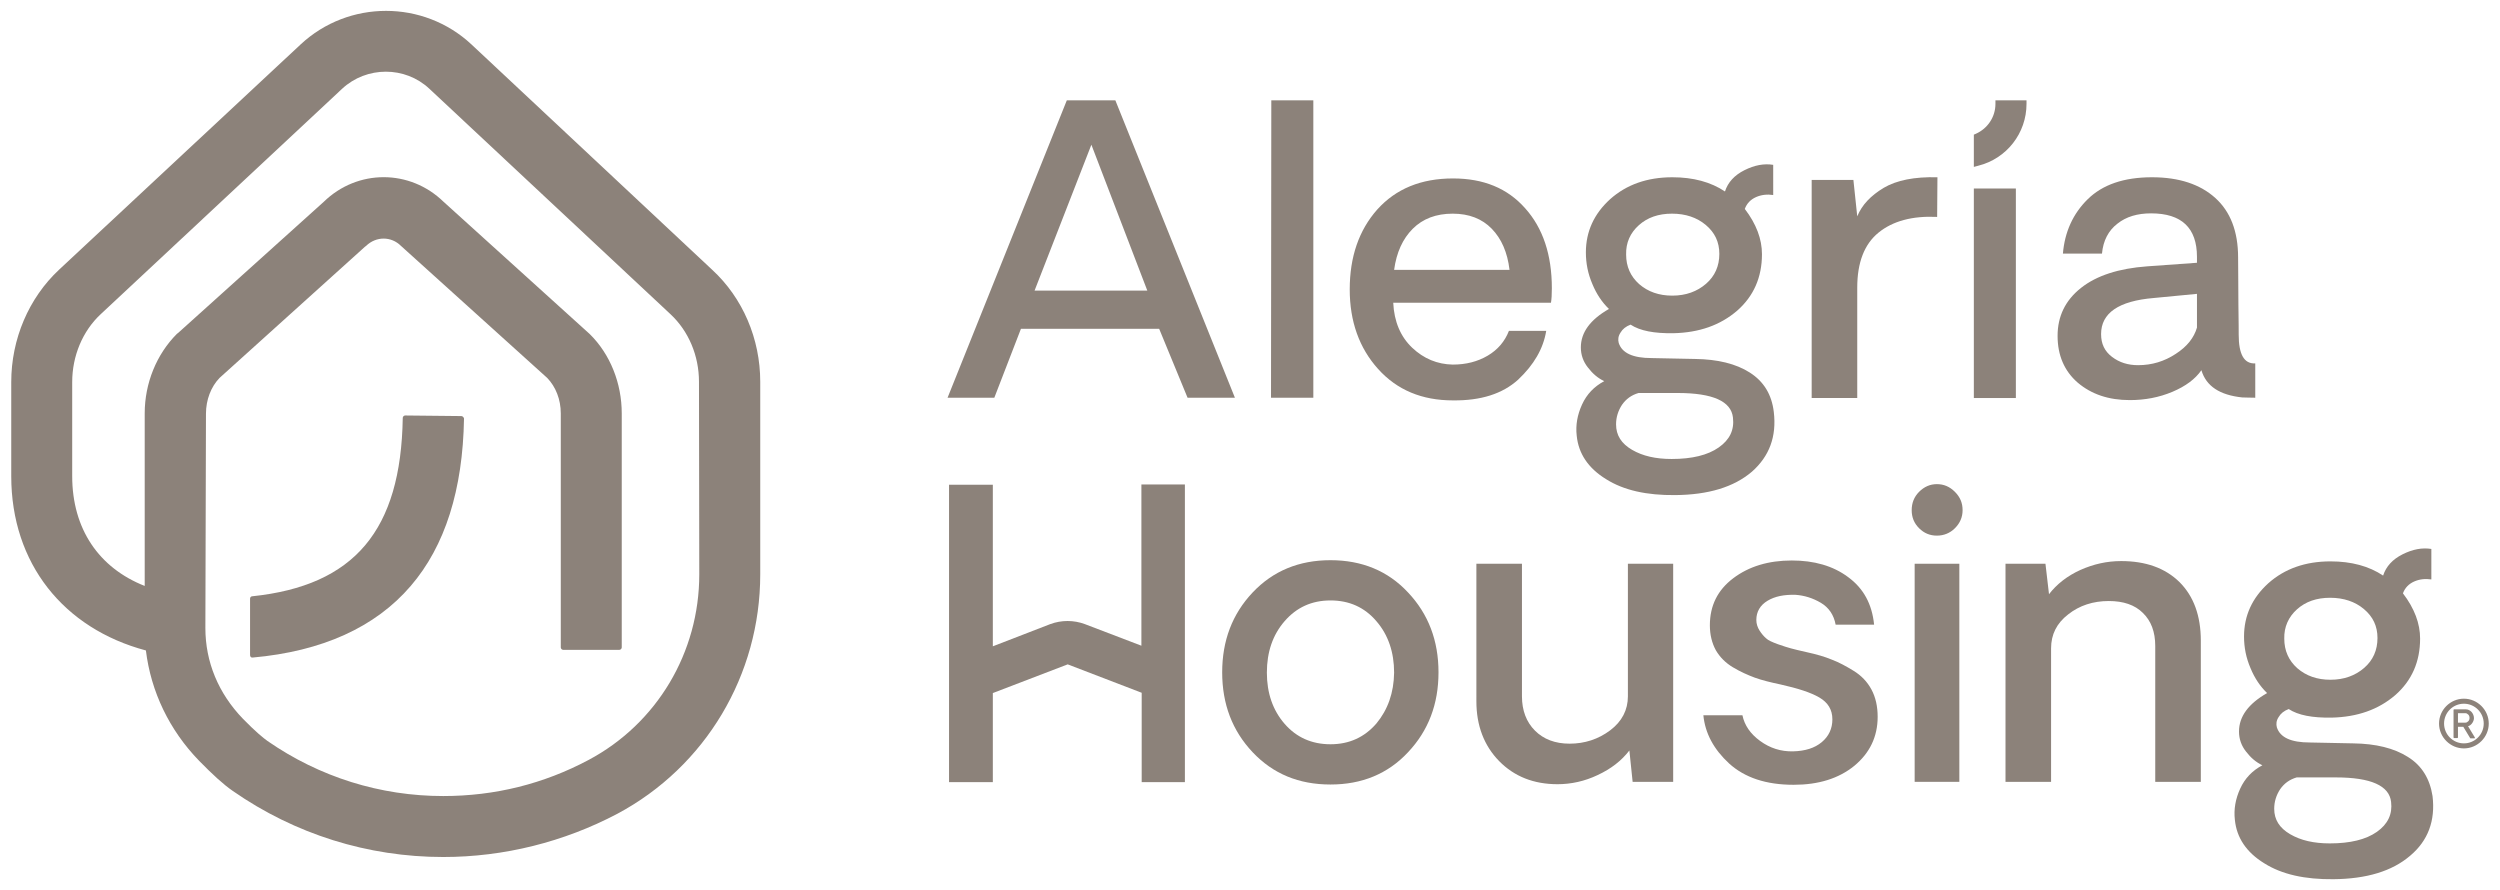 <?xml version="1.0" encoding="utf-8"?>
<!-- Generator: Adobe Illustrator 25.4.1, SVG Export Plug-In . SVG Version: 6.00 Build 0)  -->
<svg version="1.1" id="Layer_1" xmlns="http://www.w3.org/2000/svg" xmlns:xlink="http://www.w3.org/1999/xlink" x="0px" y="0px"
	 viewBox="0 0 844.8 300.7" style="enable-background:new 0 0 844.8 300.7;" xml:space="preserve">
<style type="text/css">
	.st0{fill:#8C827A;}
</style>
<g>
	<g>
		<path class="st0" d="M155.9,140.6l-19-0.2c-0.4,0-0.8,0.4-0.8,0.8c-0.6,38-16.3,56.7-50.9,60.3c-0.4,0-0.7,0.4-0.7,0.8
			c0,3.2,0,15.6,0,19.1c0,0.5,0.4,0.9,0.9,0.8c23.4-2.1,41.4-10.2,53.4-24.2c11.6-13.5,17.6-32.5,18-56.6
			C156.7,141,156.3,140.6,155.9,140.6z"/>
	</g>
	<g>
		<path class="st0" d="M240.7,91.2L159.3,15c-16.2-15.1-41.5-15.1-57.7,0L20,91.1c-10.3,9.6-16.2,23.5-16.2,38l0,31.8
			c0,29.5,17.7,51.5,45.5,58.9c1.7,13.9,7.9,26.9,18,37.3c4.5,4.6,8.2,8,11.4,10.2c21,14.6,45.6,22.3,71.1,22.3
			c20.5,0,40.8-5.1,58.8-14.6c29.8-15.9,48.3-46.9,48.3-80.9l0-65.1C256.9,114.5,251,100.7,240.7,91.2z M236.3,194.1
			c0,26.4-14.3,50.4-37.4,62.7c-15.2,8.1-31.7,12.2-49.1,12.2c-21.3,0-41.8-6.4-59.4-18.6c-1.4-1-4-3.1-8.3-7.5
			c-8.3-8.6-12.7-19.2-12.7-30.7l0.2-72.4c0-4.7,1.7-9.1,4.6-12.1l49.1-44.3l0.4-0.3c3.4-3.3,8.5-3.3,11.8,0l49.4,44.6
			c2.9,3,4.6,7.3,4.6,12l0,79.1c0,0.4,0.4,0.8,0.8,0.8l19,0c0.4,0,0.8-0.4,0.8-0.8l0-79.1c0-10.2-3.9-20-10.8-26.8l-49.4-44.7
			c-11.4-11.1-29.1-11.1-40.5,0l-49.2,44.3l-0.4,0.3c-6.9,6.9-10.9,16.7-10.9,26.9L48.9,198c-15.5-6.1-24.5-19.3-24.5-37.1l0-31.8
			c0-8.8,3.5-17.2,9.6-22.9L115.6,30c8.3-7.7,21.3-7.7,29.5,0l81.5,76.2c6.1,5.7,9.6,14,9.6,22.8L236.3,194.1z"/>
	</g>
	<g>
		<path class="st0" d="M449.6,189.3c-10.6,0-19.4,3.6-26.3,10.9c-6.9,7.3-10.3,16.3-10.3,27s3.4,19.7,10.3,27
			c6.9,7.3,15.6,10.9,26.3,10.9c10.6,0,19.4-3.6,26.2-10.9c6.9-7.3,10.3-16.3,10.3-27s-3.4-19.7-10.3-27
			C469,192.9,460.2,189.3,449.6,189.3z M465.1,244.5c-4,4.6-9.1,7-15.5,7c-6.3,0-11.5-2.3-15.5-6.9c-4-4.6-6-10.4-6-17.3
			c0-7,2-12.8,6-17.4c4-4.6,9.1-7,15.5-7c6.3,0,11.5,2.3,15.5,7c4,4.6,6,10.5,6,17.4C471,234.1,469,239.8,465.1,244.5z"/>
	</g>
	<g>
		<path class="st0" d="M550.1,235.3c0,4.6-2,8.5-6,11.5c-4,3-8.6,4.5-13.7,4.5c-4.9,0-8.8-1.5-11.7-4.4c-2.9-2.9-4.4-6.8-4.4-11.6
			v-44.8h-15.4V237c0,8.2,2.6,15,7.7,20.2c5.1,5.2,11.7,7.8,19.7,7.8c4.6,0,9.2-1,13.6-3.1c4.5-2.1,8-4.8,10.7-8.3l1.1,10.6h13.7
			v-73.7h-15.3V235.3z"/>
	</g>
	<g>
		<path class="st0" d="M626.4,226.7c-2.6-1.6-5-2.9-7.4-3.8c-2.4-1-5.2-1.8-8.4-2.5c-2.6-0.6-4.4-1-5.4-1.3c-1-0.3-2.5-0.7-4.4-1.4
			c-1.9-0.7-3.3-1.3-4-2c-0.7-0.6-1.5-1.5-2.2-2.6c-0.7-1.1-1.1-2.3-1.1-3.6c0-2.8,1.3-5,3.8-6.5c2.5-1.5,5.6-2.1,9.4-2
			c3,0.2,5.9,1.1,8.6,2.7c2.7,1.6,4.4,4.1,5,7.4h13c-0.7-7-3.6-12.3-8.8-16.1c-5.1-3.8-11.5-5.6-19-5.6c-7.9,0-14.5,2-19.8,6
			c-5.3,4-7.9,9.3-7.9,15.9c0,3.2,0.7,6,2,8.4c1.4,2.4,3.3,4.3,5.8,5.8c2.5,1.5,5,2.6,7.4,3.5c2.5,0.9,5.4,1.6,8.7,2.3
			c5.8,1.3,10.2,2.7,13.1,4.4c2.9,1.7,4.4,4.1,4.4,7.4c0,3.1-1.2,5.7-3.6,7.7c-2.4,2-5.6,3-9.7,3.1c-4.1,0.1-7.8-1.1-11.1-3.5
			c-3.3-2.4-5.3-5.3-6-8.7h-13.2c0.6,6.1,3.5,11.5,8.7,16.3c5.3,4.8,12.5,7.2,21.8,7.2c8.4,0,15.2-2.1,20.5-6.4
			c5.2-4.3,7.9-9.8,7.9-16.6c0-3.5-0.7-6.6-2.1-9.2C631,230.4,629,228.3,626.4,226.7z"/>
	</g>
	<g>
		<rect x="647" y="190.5" class="st0" width="15.1" height="73.7"/>
	</g>
	<g>
		<path class="st0" d="M654.5,163.6c-2.3,0-4.3,0.9-6,2.6c-1.7,1.7-2.5,3.8-2.5,6.2c0,2.4,0.8,4.4,2.5,6.1c1.7,1.7,3.7,2.5,6,2.5
			c2.3,0,4.4-0.8,6.1-2.5c1.7-1.7,2.6-3.7,2.6-6.1c0-2.4-0.8-4.4-2.6-6.2C658.8,164.4,656.8,163.6,654.5,163.6z"/>
	</g>
	<g>
		<path class="st0" d="M716.8,189.6c-4.8,0-9.3,1-13.8,3c-4.4,2-8,4.8-10.6,8.2l-1.2-10.3h-13.5v73.7h15.4v-45.1
			c0-4.7,1.9-8.5,5.8-11.5c3.8-3,8.4-4.5,13.7-4.5c4.9,0,8.8,1.3,11.5,4c2.8,2.7,4.2,6.4,4.2,11.2v45.9h15.4v-47.7
			c0-8.4-2.4-15-7.2-19.8C731.6,191.9,725,189.6,716.8,189.6z"/>
	</g>
	<g>
		<path class="st0" d="M813.7,255.8c-4.7-3-10.9-4.5-18.5-4.6l-14.7-0.3c-6.3,0-10-1.7-11.1-5.1c-0.3-1.1-0.2-2.3,0.6-3.5
			c0.7-1.2,1.8-2.1,3.4-2.7c3.2,2.1,8,3,14.5,2.9c8.7-0.2,15.8-2.7,21.5-7.6c5.6-4.9,8.4-11.3,8.4-19.1c0-5.1-1.9-10.2-5.8-15.3
			c0.7-1.9,2-3.2,3.8-4c1.8-0.8,3.8-1,5.8-0.7v-10.3c-3.1-0.5-6.3,0.1-9.7,1.8c-3.4,1.7-5.6,4.1-6.6,7.2c-4.8-3.2-10.7-4.8-17.8-4.8
			c-8.5,0-15.5,2.5-21,7.4c-5.5,5-8.2,11-8.2,18c0,3.7,0.7,7.2,2.2,10.7c1.4,3.4,3.3,6.2,5.6,8.4c-6.3,3.6-9.5,7.9-9.5,13
			c0,2.5,0.8,4.8,2.4,6.8c1.6,2.1,3.4,3.6,5.5,4.6c-3.4,1.8-5.9,4.4-7.5,7.9c-1.6,3.5-2.2,7-1.8,10.5c0.6,6.1,3.9,11,9.9,14.7
			c6,3.8,13.8,5.5,23.4,5.4c11.2-0.1,19.8-2.7,25.9-7.9c6.1-5.1,8.6-11.9,7.6-20.2C821.1,263.2,818.4,258.7,813.7,255.8z
			 M776.2,205.9c2.9-2.6,6.6-3.9,11.2-3.9c4.6,0,8.4,1.3,11.4,3.8c3.1,2.6,4.6,5.8,4.6,9.8c0,4.1-1.5,7.5-4.5,10.1
			c-3,2.6-6.8,4-11.4,4c-4.5,0-8.2-1.3-11.2-3.9c-2.9-2.6-4.4-5.9-4.4-10C771.8,211.9,773.3,208.5,776.2,205.9z M803.2,281.1
			c-3.7,2.6-9,3.9-15.9,3.9c-5.4,0-9.8-1-13.4-3.1c-3.6-2.1-5.4-4.9-5.4-8.6c0-2.4,0.7-4.6,2-6.6c1.4-2,3.2-3.3,5.6-4h13.2
			c11.9,0,18.1,2.8,18.7,8.3C808.5,275.1,806.9,278.5,803.2,281.1z"/>
	</g>
	<g>
		<g>
			<path class="st0" d="M834,245.4c0.5-0.1,1-0.5,1.3-0.9c0.4-0.5,0.7-1.2,0.7-1.8c0-0.8-0.3-1.5-0.8-2.1c-0.6-0.6-1.2-0.9-2-0.9
				h-3.9c-0.1,0-0.2,0.1-0.2,0.2v9.3c0,0.1,0.1,0.2,0.2,0.2h1.1c0.1,0,0.2-0.1,0.2-0.2v-3.6h1.8l2.3,3.8c0,0.1,0.1,0.1,0.2,0.1h1.2
				c0.1,0,0.2,0,0.2-0.1c0-0.1,0-0.2,0-0.2L834,245.4z M830.6,244.2V241h2.5c0.4,0,0.7,0.2,1,0.5c0.3,0.3,0.4,0.7,0.4,1.1
				c0,0.4-0.1,0.8-0.4,1.1c-0.3,0.3-0.6,0.5-1,0.5H830.6z"/>
		</g>
		<g>
			<path class="st0" d="M832.6,236.1c-4.6,0-8.4,3.8-8.4,8.4c0,4.6,3.8,8.4,8.4,8.4c4.6,0,8.4-3.8,8.4-8.4
				C841,239.9,837.2,236.1,832.6,236.1z M832.6,251.2c-3.7,0-6.7-3-6.7-6.7c0-3.7,3-6.7,6.7-6.7c3.7,0,6.7,3,6.7,6.7
				C839.3,248.2,836.3,251.2,832.6,251.2z"/>
		</g>
	</g>
	<g>
		<path class="st0" d="M376.9,33.9h-16.4l-40.3,100.5h15.8l9-23.3h46.7l9.6,23.3h16L376.9,33.9z M349.6,98.2l19.2-49.3l18.9,49.3
			H349.6z"/>
	</g>
	<g>
		<polygon class="st0" points="443.8,33.9 429.6,33.9 429.5,134.4 443.8,134.4 		"/>
	</g>
	<g>
		<path class="st0" d="M522.5,111.8h-12.6c-1.4,3.6-3.8,6.4-7.2,8.4c-3.4,2-7.3,3-11.8,3c-5.2-0.1-9.8-2-13.7-5.7
			c-3.9-3.7-6.1-8.8-6.4-15.2h53.3c0.2-1.1,0.3-2.8,0.3-4.9c0-11.3-3-20.3-9-27c-6-6.8-14.1-10.1-24.4-10.1
			c-10.8,0-19.3,3.5-25.6,10.5c-6.2,7-9.3,16-9.3,27c0,10.8,3.2,19.8,9.6,26.9c6.4,7.1,14.8,10.6,25.3,10.6c9.4,0.1,16.7-2.2,22-7
			C518.3,123.3,521.5,117.9,522.5,111.8z M477.4,77.3c3.4-3.4,7.9-5.1,13.5-5.1c5.5,0,9.9,1.7,13.2,5.1c3.3,3.4,5.3,8,6,13.9h-39
			C471.9,85.3,474,80.7,477.4,77.3z"/>
	</g>
	<g>
		<path class="st0" d="M599.4,139.2c-0.7-5.9-3.4-10.3-8.1-13.3c-4.7-3-10.9-4.5-18.5-4.6l-14.7-0.3c-6.3,0-10-1.7-11.1-5.1
			c-0.3-1.1-0.2-2.3,0.6-3.5c0.7-1.2,1.8-2.1,3.4-2.7c3.2,2.1,8,3,14.5,2.9c8.7-0.2,15.8-2.7,21.5-7.6c5.6-4.9,8.4-11.3,8.4-19.1
			c0-5.1-1.9-10.2-5.8-15.3c0.7-1.9,2-3.2,3.8-4c1.8-0.8,3.8-1,5.8-0.7V55.7c-3.1-0.5-6.3,0.1-9.7,1.8c-3.4,1.7-5.6,4.1-6.6,7.2
			c-4.8-3.2-10.7-4.8-17.8-4.8c-8.5,0-15.5,2.5-21,7.4c-5.5,5-8.2,11-8.2,18c0,3.7,0.7,7.2,2.2,10.7c1.4,3.4,3.3,6.2,5.6,8.4
			c-6.3,3.6-9.5,7.9-9.5,13c0,2.5,0.8,4.8,2.4,6.8c1.6,2.1,3.4,3.6,5.5,4.6c-3.4,1.8-5.9,4.4-7.5,7.9c-1.6,3.5-2.2,7-1.8,10.5
			c0.6,6.1,3.9,11,9.9,14.7c6,3.8,13.8,5.5,23.4,5.4c11.2-0.1,19.8-2.7,25.9-7.9C597.9,154.2,600.4,147.5,599.4,139.2z M553.8,76.1
			c2.9-2.6,6.6-3.9,11.2-3.9c4.6,0,8.4,1.3,11.4,3.8c3.1,2.6,4.6,5.8,4.6,9.8c0,4.1-1.5,7.5-4.5,10.1c-3,2.6-6.8,4-11.4,4
			c-4.5,0-8.2-1.3-11.2-3.9c-2.9-2.6-4.4-5.9-4.4-10C549.4,82,550.9,78.7,553.8,76.1z M580.8,151.2c-3.7,2.6-9,3.9-15.9,3.9
			c-5.4,0-9.8-1-13.4-3.1c-3.6-2.1-5.4-4.9-5.4-8.6c0-2.4,0.7-4.6,2-6.6c1.4-2,3.2-3.3,5.6-4h13.2c11.9,0,18.1,2.8,18.7,8.3
			C586.1,145.3,584.5,148.6,580.8,151.2z"/>
	</g>
	<g>
		<path class="st0" d="M654.6,73.3l0.1-13.4c-7.8-0.2-13.8,1-18.2,3.6c-4.3,2.6-7.3,5.7-8.9,9.6l-1.3-12.3h-14.1v73.7h15.4V97.2
			c0-8.5,2.4-14.7,7.2-18.6C639.6,74.7,646.2,72.9,654.6,73.3z"/>
	</g>
	<g>
		<path class="st0" d="M762.1,134.4v-11.6c-3.8,0.2-5.6-3.1-5.6-9.7c0-0.6,0-4.1-0.1-10.4c0-6.3-0.1-11.6-0.1-15.7
			c0-8.8-2.6-15.5-7.7-20.1c-5.1-4.6-12.2-7-21.4-7c-9.5,0-16.7,2.5-21.7,7.4c-5,4.9-7.8,11.1-8.4,18.4h13.2
			c0.4-4.4,2.2-7.8,5.2-10.1c3-2.4,6.8-3.5,11.4-3.5c10.3,0,15.5,4.9,15.5,14.7v2L725.6,90c-9.6,0.7-17.1,3.1-22.4,7.3
			c-5.3,4.2-7.9,9.6-7.9,16.2c0,6.6,2.3,11.9,6.8,15.8c4.6,3.9,10.4,5.9,17.6,5.9c5.1,0,9.9-0.9,14.4-2.8c4.5-1.9,7.7-4.3,9.8-7.3
			c1.6,5.4,6.2,8.4,13.8,9.2C758.7,134.3,760.2,134.4,762.1,134.4z M742.4,110.7c-1,3.4-3.3,6.4-7.2,8.9c-3.8,2.5-8,3.8-12.7,3.8
			c-3.4,0-6.3-0.9-8.8-2.8s-3.7-4.4-3.7-7.7c0-7.1,5.9-11.2,17.8-12.2l14.6-1.4V110.7z"/>
	</g>
	<g>
		<rect x="667" y="63.7" class="st0" width="14.2" height="70.8"/>
	</g>
	<path class="st0" d="M674.3,33.9v1.2c0,4.4-2.6,8.3-6.6,10.1l-0.7,0.3l0,2c0,4.3,0,6.7,0,7.4l0,1.5l1.5-0.4
		c9.6-2.4,16.3-11,16.3-20.9l0-1.2H674.3z"/>
	<path class="st0" d="M400.3,163.7h-14.6v43.7h0v10.8l-19.1-7.3c-3.8-1.4-7.9-1.4-11.7,0l-19.4,7.5v-10.9h0v-43.7h-14.8v100.5
		l14.8,0v-30.1l25.3-9.7l25,9.6v30.2h14.6V163.7z"/>
</g>
</svg>
